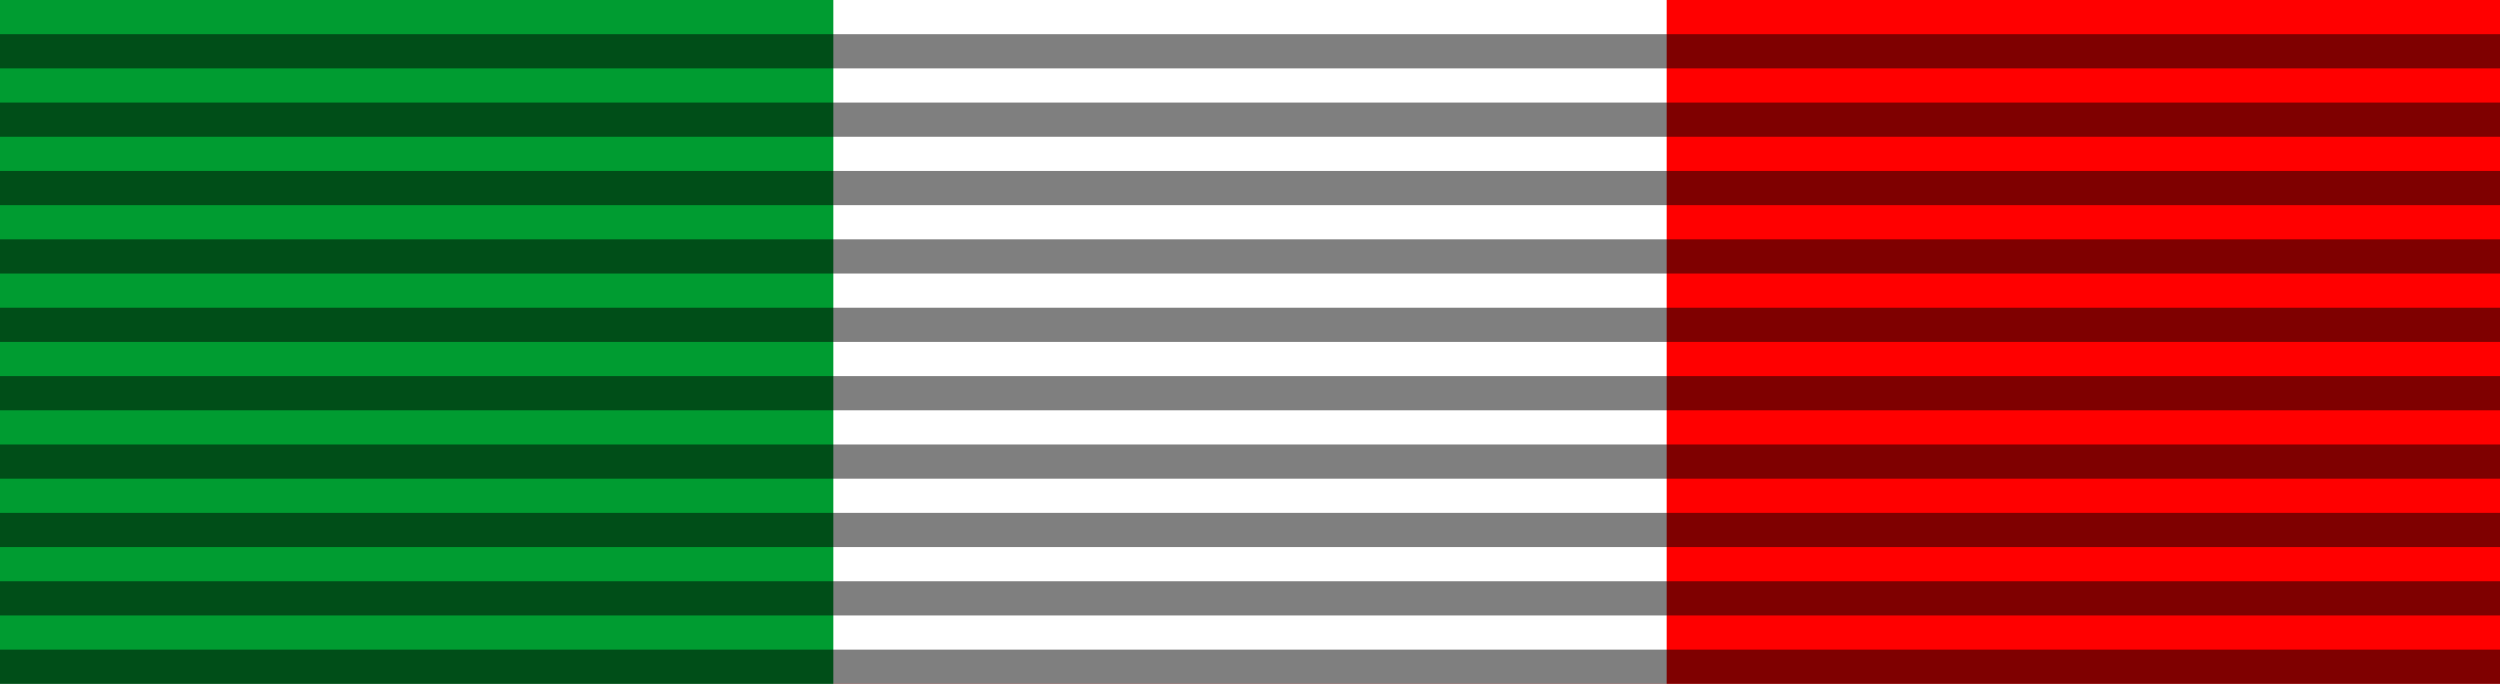 <?xml version="1.0" encoding="UTF-8"?>
<!-- Generator: Adobe Illustrator 12.0.0, SVG Export Plug-In . SVG Version: 6.00 Build 51448)  -->
<svg version="1.1" id="Layer_1" xmlns="http://www.w3.org/2000/svg" xmlns:xlink="http://www.w3.org/1999/xlink" width="1020" height="279" viewBox="0 0 1020 279" overflow="visible" enable-background="new 0 0 1020 279" xml:space="preserve">
<rect fill="#ff0000" width="1020" height="279"/>
<rect fill="#ffffff" width="0680" height="279"/>
<rect fill="#009C31" width="0340" height="279"/>
<rect opacity="0.5" width="1020" height="13.95"  y="13.95" />
<rect opacity="0.5" width="1020" height="13.95"  y="41.85" />
<rect opacity="0.5" width="1020" height="13.95"  y="69.75" />
<rect opacity="0.5" width="1020" height="13.95"  y="97.65" />
<rect opacity="0.5" width="1020" height="13.95" y="125.55" />
<rect opacity="0.5" width="1020" height="13.95" y="153.45" />
<rect opacity="0.5" width="1020" height="13.95" y="181.35" />
<rect opacity="0.5" width="1020" height="13.95" y="209.25" />
<rect opacity="0.5" width="1020" height="13.95" y="237.15" />
<rect opacity="0.5" width="1020" height="13.95" y="265.05" />
</svg>
